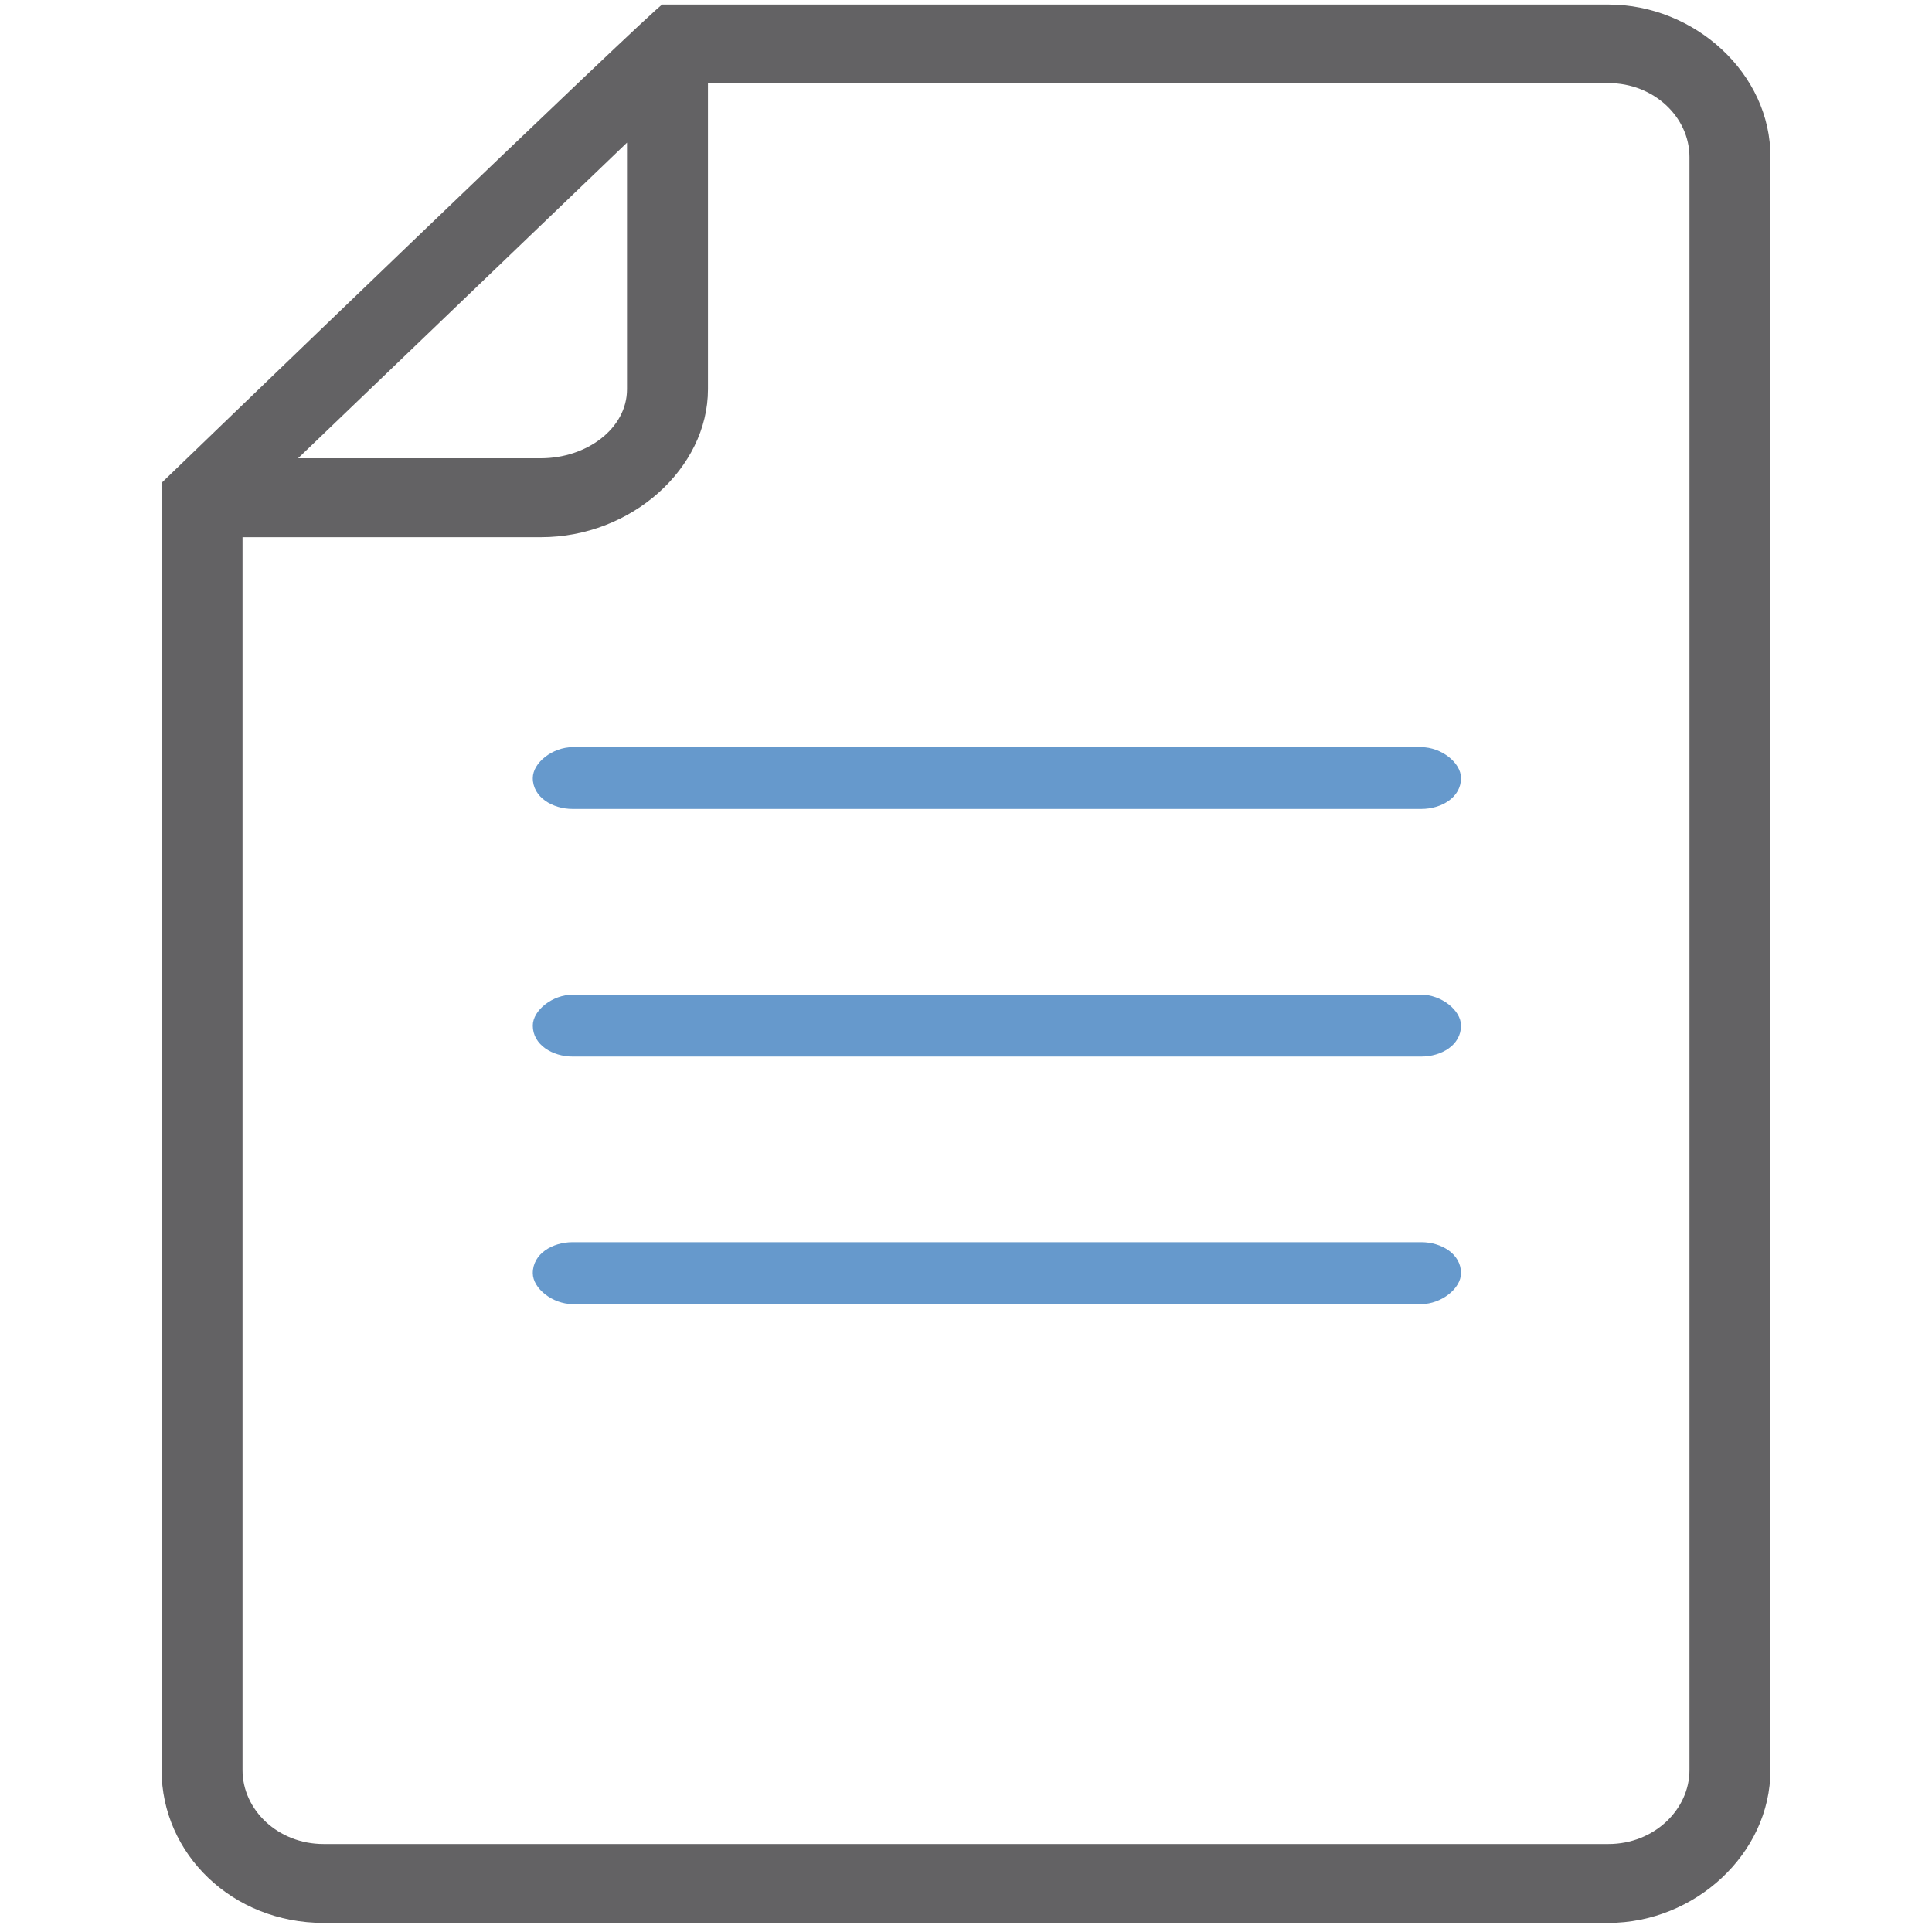 <?xml version="1.0" encoding="UTF-8"?>
<svg width="60px" height="60px" viewBox="0 0 60 60" version="1.1" xmlns="http://www.w3.org/2000/svg" xmlns:xlink="http://www.w3.org/1999/xlink">
    <title>CP_Icon_2 Copy 2</title>
    <g id="CP_Icon_2-Copy-2" stroke="none" stroke-width="1" fill="none" fill-rule="evenodd">
        <g id="LetterDoc_3-CMYK-GreenDarkGray" transform="translate(5, 0)">
            <path d="M47.468,54.972 C47.468,56.197 46.37,57.268 44.954,57.268 L5.046,57.268 C3.637,57.268 2.532,56.211 2.532,54.972 L2.532,16.683 L11.799,16.683 C14.616,16.683 16.986,14.539 16.986,12.088 L16.986,2.581 L44.954,2.581 C46.363,2.581 47.468,3.637 47.468,4.877 L47.468,54.972 Z M14.472,4.43 L14.472,12.088 C14.472,13.313 13.215,14.232 11.799,14.232 L4.257,14.232 L14.472,4.43 Z M44.954,0.141 L15.57,0.141 C15.415,0.141 0.018,14.996 0.018,14.996 L0.018,15.458 L0.018,15.458 L0.018,54.972 C0.018,57.574 2.215,59.718 5.046,59.718 L44.954,59.718 C47.627,59.718 49.982,57.574 49.982,54.972 L49.982,4.887 C50,2.285 47.627,0.141 44.954,0.141 Z" id="Shape" fill="#636264"></path>
            <path d="M39.141,23.204 L12.782,23.204 C12.165,23.204 11.546,23.683 11.546,24.165 C11.546,24.764 12.165,25.123 12.782,25.123 L39.141,25.123 C39.757,25.123 40.373,24.771 40.373,24.165 C40.373,23.683 39.757,23.204 39.141,23.204 Z" id="Path" fill="#6699CC"></path>
            <path d="M39.141,30.891 L12.782,30.891 C12.165,30.891 11.546,31.37 11.546,31.852 C11.546,32.451 12.165,32.813 12.782,32.813 L39.141,32.813 C39.757,32.813 40.373,32.461 40.373,31.852 C40.373,31.37 39.757,30.891 39.141,30.891 Z" id="Path" fill="#6699CC"></path>
            <path d="M39.141,38.577 L12.782,38.577 C12.165,38.577 11.546,38.93 11.546,39.539 C11.546,40.018 12.165,40.5 12.782,40.5 L39.141,40.5 C39.757,40.5 40.373,40.018 40.373,39.539 C40.373,38.937 39.757,38.577 39.141,38.577 Z" id="Path" fill="#6699CC"></path>
        </g>
    </g>
</svg>